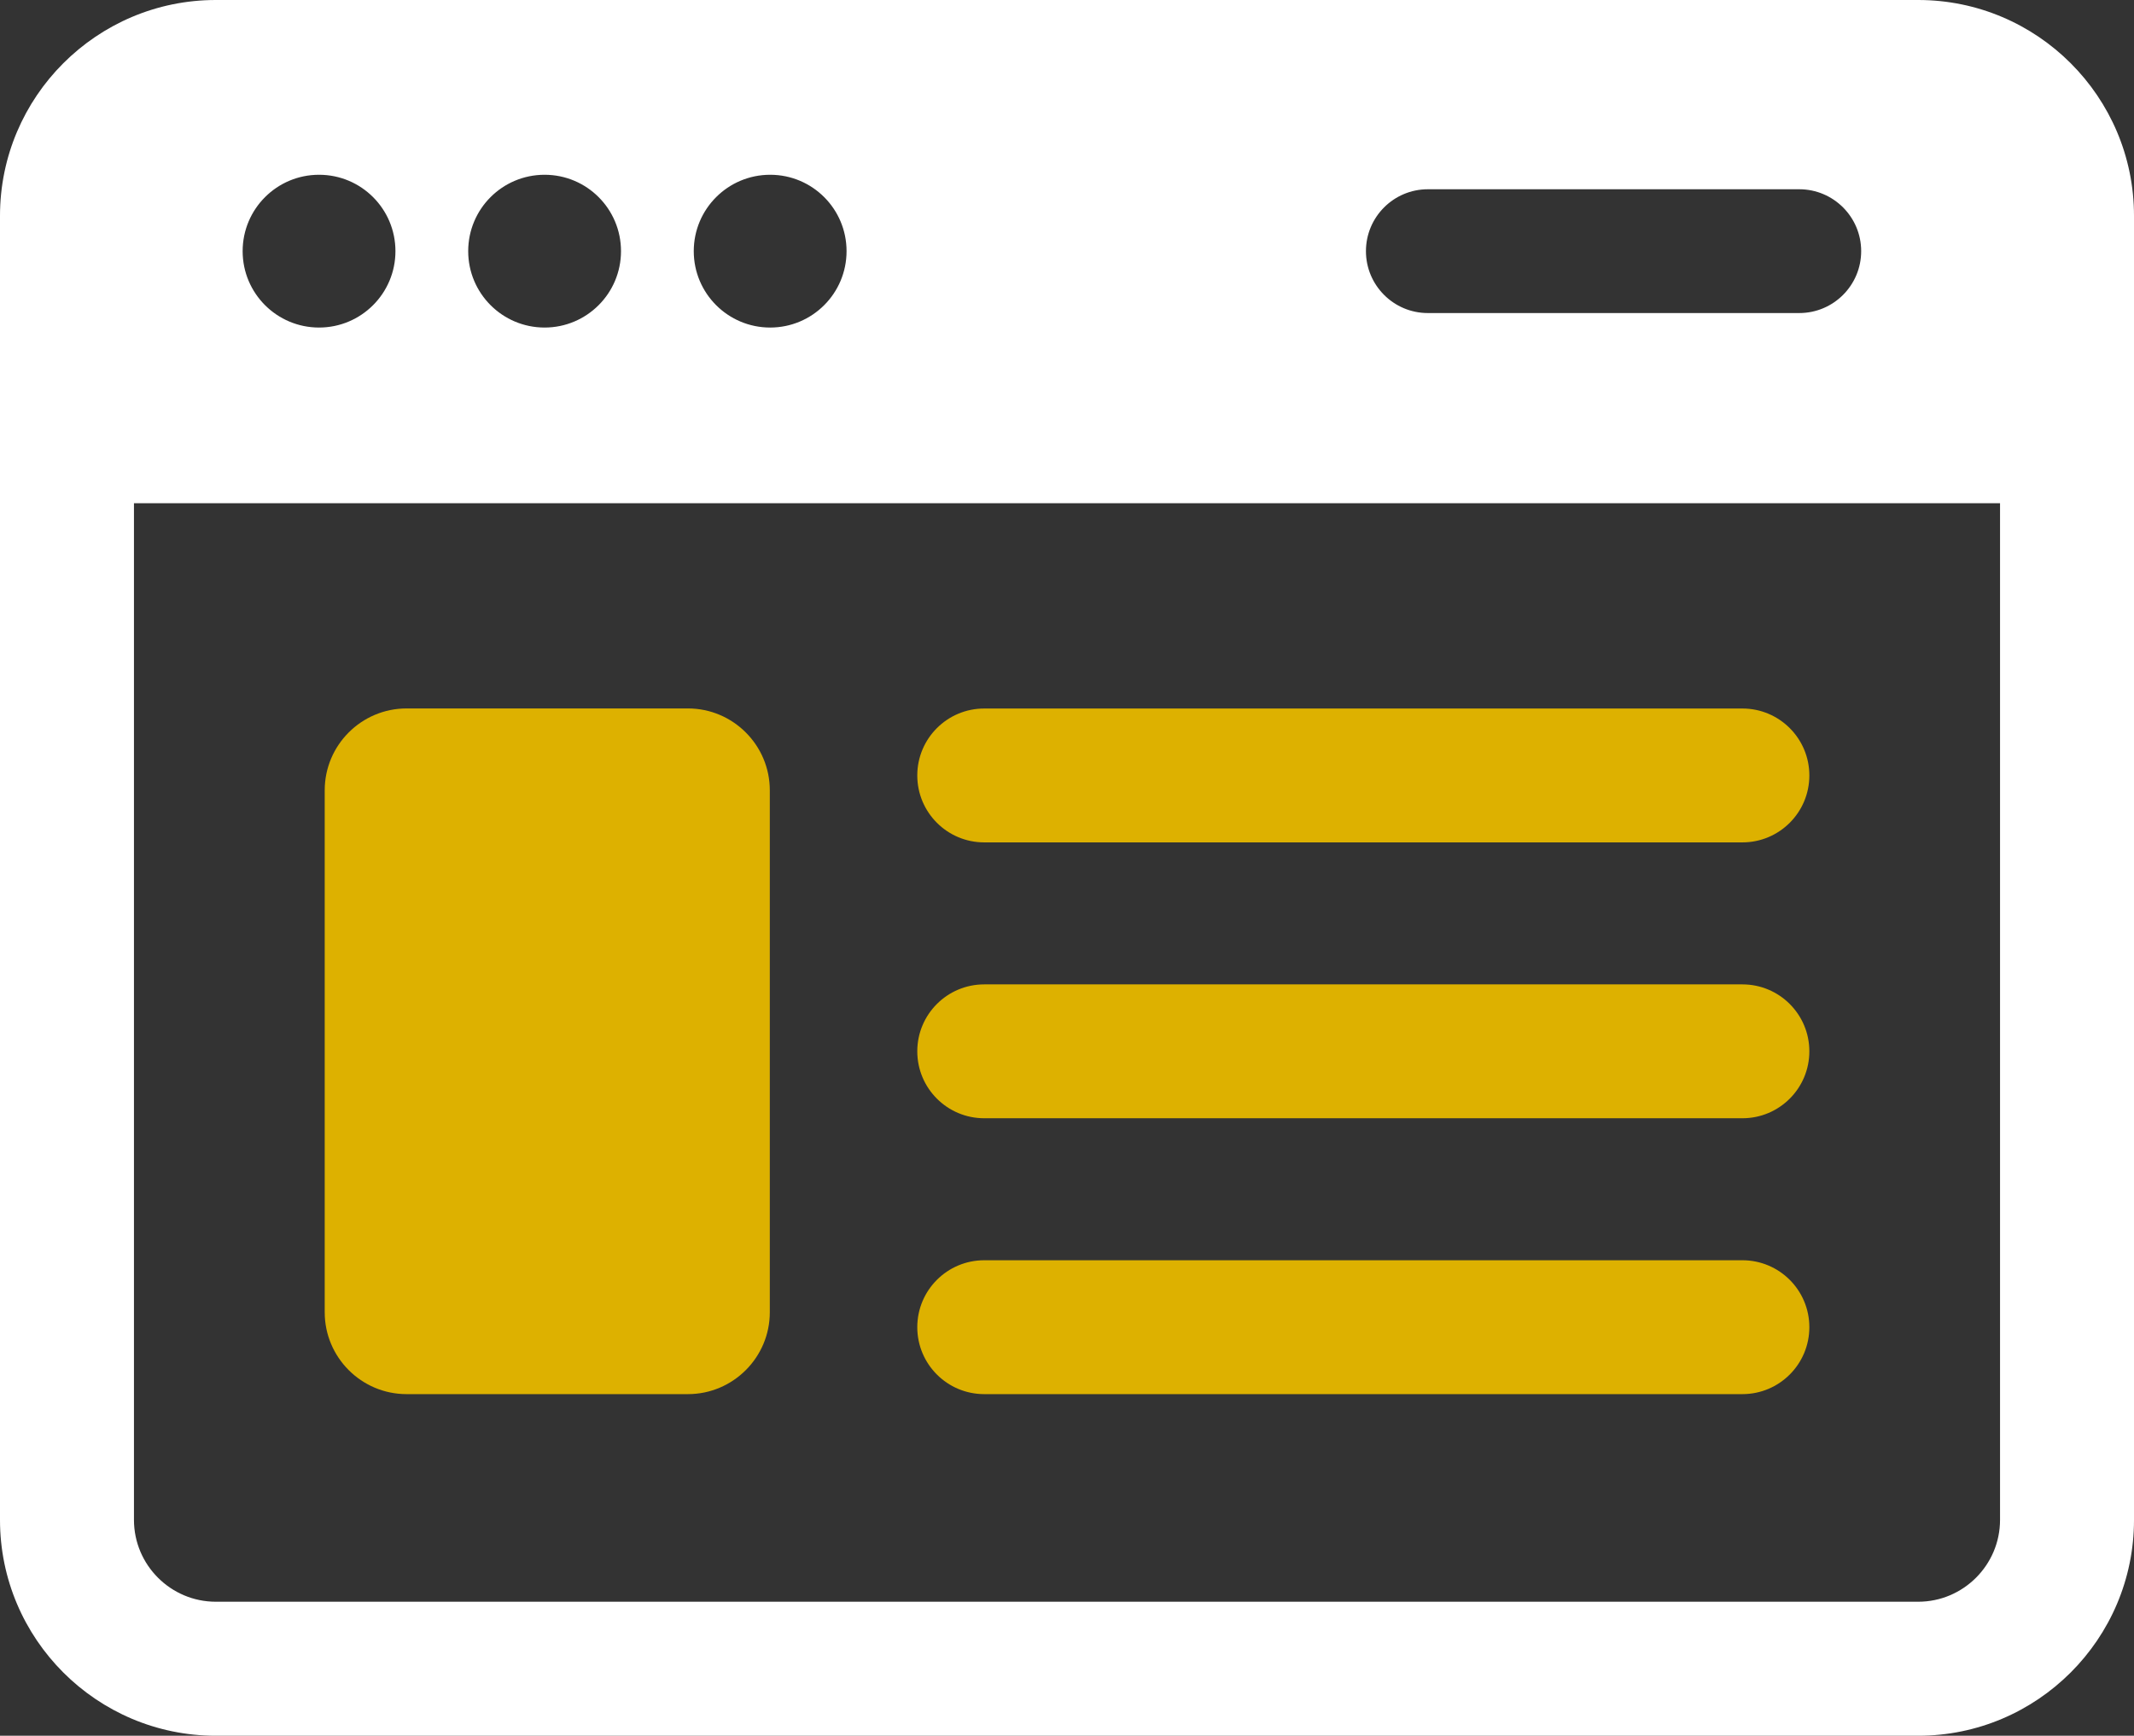 <?xml version="1.0" encoding="UTF-8"?>
<svg id="Layer_2" xmlns="http://www.w3.org/2000/svg" viewBox="0 0 304.74 247.9">
  <rect x="0" y="0" width="304.74" height="247.9" fill="#333333" stroke="none"/>
  <defs>
    <style>
      .cls-1 {
        fill: #fff;
      }

      .cls-2 {
        fill: #ddb100;
      }
    </style>
  </defs>
  <g id="Layer_1-2" data-name="Layer_1">
    <g>
      <path class="cls-1" d="M273.92,0H30.82C13.83,0,0,13.82,0,30.82v186.26c0,16.99,13.82,30.82,30.82,30.82h243.1c16.99,0,30.82-13.82,30.82-30.82V30.82c0-17-13.82-30.82-30.82-30.82ZM203.9,27.03h53.04c4.88,0,8.84,3.96,8.84,8.84s-3.96,8.84-8.84,8.84h-53.04c-4.88,0-8.84-3.96-8.84-8.84s3.96-8.84,8.84-8.84ZM109.98,24.96c6.03,0,10.91,4.88,10.91,10.91s-4.89,10.91-10.91,10.91-10.91-4.88-10.91-10.91,4.89-10.91,10.91-10.91ZM77.77,24.96c6.03,0,10.91,4.88,10.91,10.91s-4.89,10.91-10.91,10.91-10.91-4.88-10.91-10.91,4.88-10.91,10.91-10.91ZM45.56,24.96c6.03,0,10.91,4.88,10.91,10.91s-4.89,10.91-10.91,10.91-10.91-4.88-10.91-10.91c0-6.02,4.88-10.91,10.91-10.91ZM285.61,217.07c0,6.44-5.25,11.69-11.69,11.69H30.82c-6.44,0-11.69-5.25-11.69-11.69V71.87h266.48v145.2h0Z"/>
      <path class="cls-2" d="M58.06,199.11h40.18c6.44,0,11.69-5.25,11.69-11.69v-74.55c0-6.44-5.25-11.69-11.69-11.69h-40.18c-6.44,0-11.69,5.24-11.69,11.69v74.55c0,6.44,5.24,11.69,11.69,11.69Z"/>
      <path class="cls-2" d="M140.55,120.31h108.27c5.28,0,9.56-4.28,9.56-9.56s-4.28-9.56-9.56-9.56h-108.27c-5.28,0-9.56,4.28-9.56,9.56s4.28,9.56,9.56,9.56Z"/>
      <path class="cls-2" d="M140.55,159.71h108.27c5.28,0,9.56-4.28,9.56-9.56s-4.28-9.56-9.56-9.56h-108.27c-5.28,0-9.56,4.28-9.56,9.56s4.28,9.56,9.56,9.56Z"/>
      <path class="cls-2" d="M140.55,199.11h108.27c5.28,0,9.56-4.28,9.56-9.56s-4.28-9.56-9.56-9.56h-108.27c-5.28,0-9.56,4.28-9.56,9.56s4.28,9.56,9.56,9.56Z"/>
    </g>
  </g>
</svg>